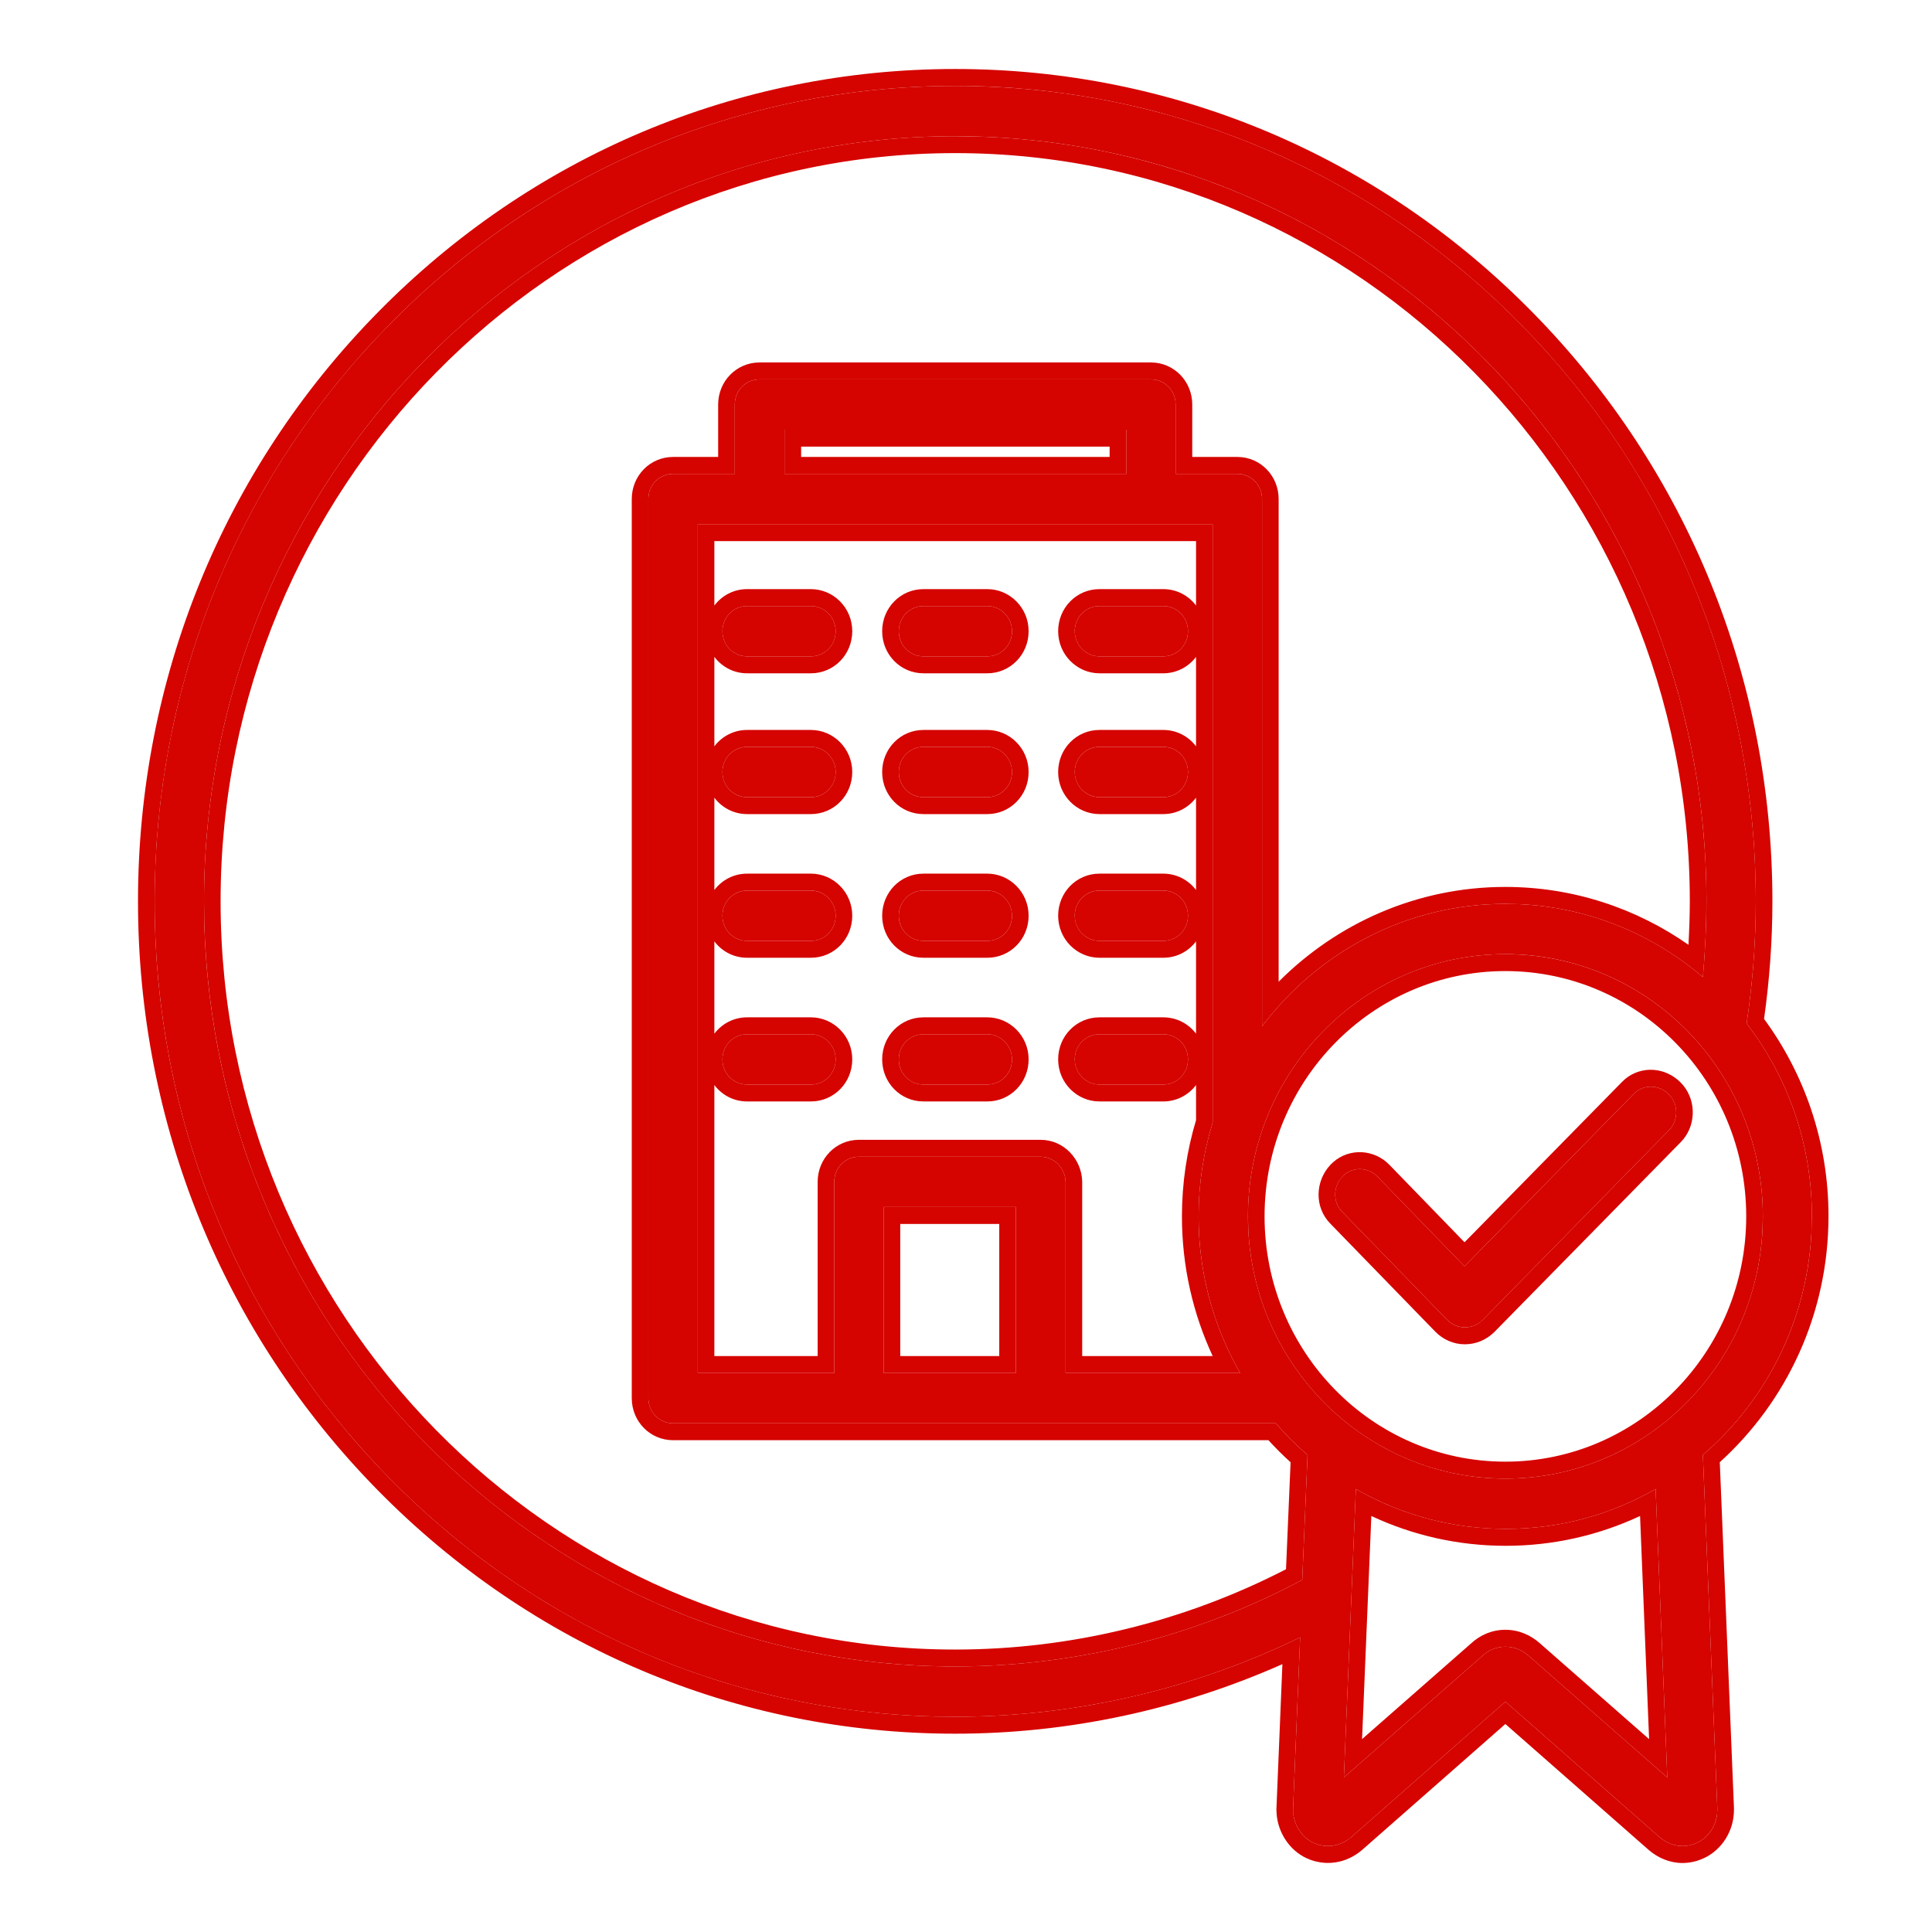 <svg width="56" height="56" viewBox="0 0 56 56" fill="none" xmlns="http://www.w3.org/2000/svg">
<path d="M50.893 26.126C50.893 19.816 48.48 13.881 44.095 9.415C39.709 4.948 33.882 2.491 27.687 2.491C21.492 2.491 15.665 4.948 11.28 9.415C6.894 13.881 4.482 19.816 4.482 26.126C4.482 32.435 6.894 38.37 11.28 42.837C15.665 47.304 21.492 49.761 27.687 49.761C31.153 49.761 34.577 48.97 37.685 47.46L37.48 52.427C37.48 52.437 37.48 52.447 37.48 52.458C37.48 52.864 37.716 53.249 38.073 53.416C38.441 53.582 38.85 53.52 39.167 53.249L43.635 49.324L48.102 53.249C48.296 53.416 48.531 53.509 48.766 53.509C48.91 53.509 49.053 53.478 49.185 53.416C49.543 53.249 49.778 52.874 49.778 52.458C49.778 52.447 49.778 52.437 49.778 52.427L49.359 42.171C51.291 40.505 52.518 38.027 52.518 35.247C52.518 33.144 51.813 31.207 50.627 29.666C50.801 28.5 50.893 27.313 50.893 26.126ZM27.687 48.303C15.686 48.303 5.913 38.349 5.913 26.126C5.913 13.902 15.686 3.948 27.687 3.948C39.689 3.948 49.462 13.902 49.462 26.126C49.462 26.855 49.421 27.594 49.359 28.323C47.816 27 45.812 26.199 43.635 26.199C40.762 26.199 38.206 27.594 36.581 29.749V14.464C36.581 14.058 36.264 13.736 35.865 13.736H34.076V11.726C34.076 11.32 33.76 10.997 33.361 10.997H22.014C21.615 10.997 21.298 11.32 21.298 11.726V13.736H19.509C19.11 13.736 18.793 14.058 18.793 14.464V40.526C18.793 40.932 19.11 41.255 19.509 41.255H36.98C37.266 41.588 37.572 41.89 37.9 42.171L37.746 45.794C34.659 47.439 31.194 48.303 27.687 48.303ZM25.612 39.797V34.986H29.445V39.797H25.612ZM30.161 33.529H24.896C24.498 33.529 24.181 33.852 24.181 34.258V39.797H20.225V15.193H35.15V32.54C34.884 33.393 34.741 34.31 34.741 35.257C34.741 36.913 35.18 38.464 35.947 39.797H30.887V34.258C30.877 33.862 30.56 33.529 30.161 33.529ZM32.645 13.736H22.739V12.455H32.645V13.736ZM48.327 51.521L44.33 48.012C44.136 47.835 43.9 47.731 43.635 47.731C43.369 47.731 43.134 47.835 42.95 48.012L38.953 51.521L39.3 43.16C40.588 43.899 42.071 44.316 43.645 44.316C45.219 44.316 46.701 43.899 47.989 43.16L48.327 51.521ZM43.635 42.858C39.515 42.858 36.172 39.453 36.172 35.257C36.172 31.061 39.515 27.656 43.635 27.656C47.754 27.656 51.097 31.061 51.097 35.257C51.097 39.453 47.754 42.858 43.635 42.858Z" fill="#D50400"/>
<path d="M47.355 31.707L42.449 36.704L39.923 34.101C39.647 33.82 39.187 33.81 38.911 34.101C38.635 34.393 38.625 34.851 38.911 35.132L41.947 38.256C42.08 38.391 42.264 38.474 42.459 38.474C42.653 38.474 42.827 38.402 42.97 38.266L48.378 32.758C48.654 32.477 48.654 32.009 48.378 31.727C48.081 31.425 47.631 31.425 47.355 31.707Z" fill="#D50400"/>
<path d="M28.617 17.567H26.767C26.368 17.567 26.052 17.89 26.052 18.296C26.052 18.702 26.368 19.025 26.767 19.025H28.617C29.016 19.025 29.333 18.702 29.333 18.296C29.333 17.89 29.006 17.567 28.617 17.567Z" fill="#D50400"/>
<path d="M28.617 21.649H26.767C26.368 21.649 26.052 21.971 26.052 22.378C26.052 22.784 26.368 23.106 26.767 23.106H28.617C29.016 23.106 29.333 22.784 29.333 22.378C29.333 21.971 29.006 21.649 28.617 21.649Z" fill="#D50400"/>
<path d="M31.868 19.025H33.718C34.117 19.025 34.434 18.702 34.434 18.296C34.434 17.89 34.117 17.567 33.718 17.567H31.868C31.469 17.567 31.152 17.89 31.152 18.296C31.152 18.702 31.48 19.025 31.868 19.025Z" fill="#D50400"/>
<path d="M31.868 23.106H33.718C34.117 23.106 34.434 22.784 34.434 22.378C34.434 21.971 34.117 21.649 33.718 21.649H31.868C31.469 21.649 31.152 21.971 31.152 22.378C31.152 22.784 31.48 23.106 31.868 23.106Z" fill="#D50400"/>
<path d="M23.506 17.567H21.656C21.257 17.567 20.94 17.89 20.94 18.296C20.94 18.702 21.257 19.025 21.656 19.025H23.506C23.905 19.025 24.222 18.702 24.222 18.296C24.222 17.89 23.895 17.567 23.506 17.567Z" fill="#D50400"/>
<path d="M23.506 21.649H21.656C21.257 21.649 20.94 21.971 20.94 22.378C20.94 22.784 21.257 23.106 21.656 23.106H23.506C23.905 23.106 24.222 22.784 24.222 22.378C24.222 21.971 23.895 21.649 23.506 21.649Z" fill="#D50400"/>
<path d="M28.617 25.814H26.767C26.368 25.814 26.052 26.136 26.052 26.542C26.052 26.948 26.368 27.271 26.767 27.271H28.617C29.016 27.271 29.333 26.948 29.333 26.542C29.333 26.136 29.006 25.814 28.617 25.814Z" fill="#D50400"/>
<path d="M31.868 27.271H33.718C34.117 27.271 34.434 26.948 34.434 26.542C34.434 26.136 34.117 25.814 33.718 25.814H31.868C31.469 25.814 31.152 26.136 31.152 26.542C31.152 26.948 31.48 27.271 31.868 27.271Z" fill="#D50400"/>
<path d="M23.506 25.814H21.656C21.257 25.814 20.94 26.136 20.94 26.542C20.94 26.948 21.257 27.271 21.656 27.271H23.506C23.905 27.271 24.222 26.948 24.222 26.542C24.222 26.136 23.895 25.814 23.506 25.814Z" fill="#D50400"/>
<path d="M28.617 29.978H26.767C26.368 29.978 26.052 30.301 26.052 30.707C26.052 31.113 26.368 31.436 26.767 31.436H28.617C29.016 31.436 29.333 31.113 29.333 30.707C29.333 30.301 29.006 29.978 28.617 29.978Z" fill="#D50400"/>
<path d="M31.868 31.436H33.718C34.117 31.436 34.434 31.113 34.434 30.707C34.434 30.301 34.117 29.978 33.718 29.978H31.868C31.469 29.978 31.152 30.301 31.152 30.707C31.152 31.113 31.48 31.436 31.868 31.436Z" fill="#D50400"/>
<path d="M23.506 29.978H21.656C21.257 29.978 20.94 30.301 20.94 30.707C20.94 31.113 21.257 31.436 21.656 31.436H23.506C23.905 31.436 24.222 31.113 24.222 30.707C24.222 30.301 23.895 29.978 23.506 29.978Z" fill="#D50400"/>
<path d="M48.102 53.249C48.272 53.395 48.473 53.484 48.678 53.505L48.766 53.509C48.91 53.509 49.053 53.478 49.185 53.416C49.499 53.27 49.718 52.965 49.768 52.612L49.778 52.458V52.427L49.359 42.171C51.17 40.609 52.362 38.334 52.504 35.765L52.518 35.247C52.518 33.144 51.813 31.207 50.627 29.666C50.779 28.645 50.868 27.609 50.888 26.57L50.893 26.126C50.893 20.013 48.628 14.253 44.5 9.838L44.095 9.415C39.846 5.087 34.245 2.646 28.267 2.497L27.687 2.491C21.492 2.491 15.665 4.948 11.28 9.415L10.875 9.838C6.746 14.253 4.482 20.013 4.482 26.126L4.488 26.716C4.634 32.805 7.031 38.51 11.28 42.837C15.528 47.164 21.13 49.605 27.108 49.754L27.687 49.761C31.153 49.761 34.577 48.97 37.685 47.46L37.48 52.427V52.458L37.491 52.609C37.541 52.957 37.76 53.27 38.073 53.416C38.395 53.562 38.749 53.532 39.044 53.341L39.167 53.249L43.635 49.324L48.102 53.249ZM48.327 51.521L44.33 48.012C44.16 47.857 43.959 47.758 43.733 47.736L43.635 47.731C43.369 47.731 43.134 47.835 42.95 48.012L38.953 51.521L39.3 43.16C40.508 43.853 41.886 44.262 43.351 44.31L43.645 44.316C45.219 44.316 46.701 43.899 47.989 43.16L48.327 51.521ZM47.538 43.942C46.349 44.498 45.03 44.806 43.645 44.806C42.258 44.806 40.939 44.499 39.749 43.942L39.48 50.409L42.635 47.64C42.901 47.392 43.246 47.24 43.634 47.24C44.029 47.24 44.373 47.396 44.644 47.64L47.8 50.41L47.538 43.942ZM18.312 40.526V14.464C18.312 13.787 18.844 13.245 19.509 13.245L19.509 13.736L19.435 13.739C19.072 13.776 18.793 14.084 18.793 14.464V40.526L18.797 40.6C18.831 40.946 19.096 41.217 19.435 41.251L19.509 41.255H36.98C37.266 41.588 37.572 41.89 37.9 42.171L37.746 45.794C34.659 47.439 31.194 48.303 27.687 48.303L27.687 47.813C31.024 47.813 34.32 47.01 37.276 45.485L37.408 42.384C37.185 42.183 36.972 41.971 36.767 41.745H19.509C18.844 41.745 18.312 41.203 18.312 40.526ZM50.615 35.257C50.615 31.332 47.488 28.147 43.634 28.147C39.781 28.147 36.654 31.332 36.654 35.257C36.654 39.182 39.781 42.367 43.634 42.367L43.635 42.858L43.25 42.848C39.436 42.651 36.375 39.533 36.182 35.648L36.172 35.257C36.172 31.061 39.515 27.656 43.635 27.656L44.018 27.667C47.96 27.87 51.097 31.192 51.097 35.257L51.087 35.648C50.888 39.663 47.626 42.858 43.635 42.858L43.634 42.367C47.488 42.367 50.615 39.182 50.615 35.257ZM29.445 34.986V39.797H25.612V34.986H29.445ZM30.887 34.258C30.877 33.887 30.598 33.57 30.235 33.532L30.161 33.529L30.161 33.038C30.833 33.038 31.352 33.596 31.368 34.245V39.306H35.15C34.579 38.077 34.259 36.705 34.259 35.257C34.259 34.287 34.403 33.348 34.668 32.468V31.45C34.45 31.74 34.107 31.926 33.718 31.926H31.868C31.218 31.926 30.671 31.388 30.671 30.707C30.671 30.03 31.203 29.488 31.868 29.488L31.868 29.978L31.794 29.982C31.431 30.019 31.153 30.327 31.152 30.707L31.157 30.782C31.192 31.128 31.464 31.398 31.796 31.432L31.868 31.436H33.718L33.792 31.432C34.131 31.397 34.396 31.128 34.43 30.782L34.434 30.707C34.434 30.327 34.156 30.02 33.792 29.982L33.718 29.978L33.718 29.488C34.107 29.488 34.45 29.673 34.668 29.962V27.286C34.45 27.576 34.107 27.761 33.718 27.761H31.868C31.218 27.761 30.671 27.224 30.671 26.543C30.671 25.866 31.203 25.323 31.868 25.323L31.868 25.814L31.794 25.817C31.431 25.854 31.152 26.162 31.152 26.542L31.157 26.617C31.192 26.963 31.464 27.233 31.796 27.267L31.868 27.271H33.718L33.792 27.267C34.131 27.232 34.396 26.963 34.43 26.617L34.434 26.542C34.434 26.162 34.156 25.855 33.792 25.817L33.718 25.814L33.718 25.323C34.107 25.323 34.45 25.509 34.668 25.798V23.121C34.45 23.411 34.107 23.597 33.718 23.597H31.868C31.218 23.597 30.671 23.059 30.671 22.378C30.671 21.701 31.203 21.158 31.868 21.158L31.868 21.649L31.794 21.652C31.431 21.689 31.152 21.997 31.152 22.378L31.157 22.452C31.191 22.798 31.464 23.069 31.796 23.103L31.868 23.106H33.718L33.792 23.103C34.132 23.068 34.397 22.798 34.43 22.452L34.434 22.378C34.434 21.997 34.156 21.689 33.792 21.652L33.718 21.649L33.718 21.158C34.107 21.158 34.45 21.344 34.668 21.633V19.04C34.45 19.329 34.107 19.516 33.718 19.516H31.868C31.218 19.515 30.671 18.977 30.671 18.296C30.671 17.619 31.203 17.076 31.868 17.076L31.868 17.567L31.794 17.571C31.431 17.608 31.152 17.915 31.152 18.296L31.157 18.371C31.191 18.716 31.464 18.987 31.796 19.021L31.868 19.025H33.718L33.792 19.021C34.132 18.987 34.397 18.716 34.43 18.371L34.434 18.296C34.434 17.915 34.156 17.608 33.792 17.571L33.718 17.567L33.718 17.076C34.107 17.076 34.45 17.262 34.668 17.552V15.684H20.706V17.552C20.924 17.262 21.267 17.076 21.655 17.076L21.656 17.567L21.582 17.571C21.219 17.608 20.94 17.915 20.94 18.296L20.944 18.371C20.978 18.716 21.243 18.987 21.582 19.021L21.656 19.025H23.506L23.58 19.021C23.919 18.987 24.184 18.716 24.218 18.371L24.222 18.296C24.222 17.915 23.934 17.608 23.578 17.571L23.506 17.567L23.506 17.076C24.156 17.076 24.703 17.614 24.703 18.296C24.703 18.973 24.17 19.516 23.506 19.516H21.655C21.267 19.516 20.924 19.329 20.706 19.04V21.633C20.924 21.344 21.267 21.158 21.655 21.158L21.656 21.649L21.582 21.652C21.219 21.689 20.94 21.997 20.94 22.378L20.944 22.452C20.978 22.798 21.243 23.069 21.582 23.103L21.656 23.106H23.506L23.58 23.103C23.919 23.068 24.184 22.798 24.218 22.452L24.222 22.378C24.222 21.997 23.934 21.689 23.578 21.652L23.506 21.649L23.506 21.158C24.156 21.158 24.703 21.696 24.703 22.378C24.703 23.055 24.17 23.597 23.506 23.597H21.655C21.267 23.597 20.924 23.41 20.706 23.121V25.798C20.924 25.509 21.267 25.323 21.655 25.323L21.656 25.814L21.582 25.817C21.219 25.854 20.94 26.162 20.94 26.542L20.944 26.617C20.978 26.963 21.243 27.233 21.582 27.267L21.656 27.271H23.506L23.58 27.267C23.919 27.232 24.184 26.963 24.218 26.617L24.222 26.542C24.222 26.162 23.934 25.854 23.578 25.817L23.506 25.814L23.506 25.323C24.156 25.323 24.703 25.861 24.703 26.543C24.703 27.22 24.17 27.761 23.506 27.761H21.655C21.267 27.761 20.924 27.576 20.706 27.286V29.962C20.924 29.673 21.267 29.488 21.655 29.488L21.656 29.978L21.582 29.982C21.219 30.019 20.94 30.327 20.94 30.707L20.944 30.782C20.978 31.128 21.243 31.398 21.582 31.432L21.656 31.436H23.506L23.58 31.432C23.919 31.398 24.184 31.128 24.218 30.782L24.222 30.707C24.221 30.327 23.934 30.019 23.578 29.982L23.506 29.978L23.506 29.488C24.156 29.488 24.703 30.025 24.703 30.707C24.703 31.384 24.17 31.926 23.506 31.926H21.655C21.267 31.926 20.924 31.74 20.706 31.45V39.306H23.7V34.258C23.7 33.581 24.232 33.038 24.896 33.038L24.896 33.529L24.823 33.532C24.459 33.569 24.181 33.877 24.181 34.258V39.797H20.225V15.193H35.15V32.54C34.884 33.393 34.741 34.31 34.741 35.257L34.746 35.566C34.797 37.106 35.228 38.547 35.947 39.797H30.887V34.258ZM26.094 39.306H28.964V35.477H26.094V39.306ZM47.106 31.275C47.581 30.882 48.272 30.927 48.718 31.38C49.153 31.823 49.18 32.536 48.8 33.013L48.718 33.105L43.304 38.62L43.297 38.626C43.07 38.841 42.78 38.965 42.458 38.965C42.129 38.965 41.825 38.825 41.607 38.603L41.605 38.601L38.569 35.477C38.084 34.992 38.123 34.228 38.565 33.761C39.008 33.293 39.713 33.288 40.175 33.672L40.264 33.755L40.267 33.757L42.45 36.008L47.015 31.36L47.106 31.275ZM48.378 31.727C48.081 31.425 47.631 31.425 47.355 31.707L42.449 36.704L39.923 34.101C39.647 33.82 39.187 33.81 38.911 34.101L38.821 34.218C38.638 34.505 38.661 34.886 38.911 35.132L41.947 38.256C42.064 38.374 42.219 38.453 42.387 38.471L42.459 38.474C42.605 38.474 42.739 38.433 42.857 38.355L42.97 38.266L48.378 32.758C48.636 32.495 48.652 32.067 48.426 31.783L48.378 31.727ZM30.161 33.038L30.161 33.529H24.896L24.896 33.038H30.161ZM25.57 30.707C25.57 30.03 26.103 29.488 26.767 29.488L26.767 29.978L26.694 29.982C26.33 30.019 26.052 30.326 26.052 30.707L26.055 30.782C26.089 31.128 26.355 31.398 26.694 31.432L26.767 31.436H28.617L28.691 31.432C29.03 31.398 29.296 31.128 29.33 30.782L29.333 30.707C29.333 30.326 29.045 30.019 28.689 29.982L28.617 29.978L28.618 29.488C29.267 29.488 29.815 30.025 29.815 30.707C29.815 31.384 29.282 31.926 28.618 31.926H26.767C26.102 31.926 25.57 31.384 25.57 30.707ZM33.718 29.488L33.718 29.978H31.868L31.868 29.488H33.718ZM28.618 29.488L28.617 29.978H26.767L26.767 29.488H28.618ZM23.506 29.488L23.506 29.978H21.656L21.655 29.488H23.506ZM36.581 14.464C36.581 14.084 36.303 13.776 35.939 13.739L35.865 13.736L35.866 13.245C36.53 13.245 37.062 13.788 37.062 14.464V28.456C38.753 26.76 41.074 25.708 43.634 25.708C45.601 25.708 47.433 26.33 48.941 27.385C48.964 26.963 48.98 26.542 48.98 26.126C48.98 14.173 39.423 4.438 27.687 4.438C15.952 4.438 6.394 14.173 6.394 26.126C6.394 38.079 15.952 47.813 27.687 47.813L27.687 48.303L27.127 48.296C15.569 47.997 6.214 38.468 5.92 26.697L5.913 26.126C5.913 13.902 15.686 3.948 27.687 3.948L28.248 3.956C39.992 4.26 49.462 14.093 49.462 26.126L49.454 26.674C49.44 27.224 49.405 27.776 49.359 28.323C47.912 27.083 46.061 26.301 44.041 26.208L43.635 26.199C40.762 26.199 38.206 27.594 36.581 29.749V14.464ZM25.57 26.543C25.57 25.866 26.102 25.323 26.767 25.323L26.767 25.814L26.694 25.817C26.33 25.854 26.052 26.162 26.052 26.542L26.055 26.617C26.089 26.963 26.355 27.233 26.694 27.267L26.767 27.271H28.617L28.691 27.267C29.03 27.233 29.296 26.963 29.33 26.617L29.333 26.542C29.333 26.162 29.045 25.854 28.689 25.817L28.617 25.814L28.618 25.323C29.267 25.323 29.815 25.861 29.815 26.543C29.815 27.22 29.282 27.761 28.618 27.761H26.767C26.103 27.761 25.57 27.22 25.57 26.543ZM33.718 25.323L33.718 25.814H31.868L31.868 25.323H33.718ZM28.618 25.323L28.617 25.814H26.767L26.767 25.323H28.618ZM23.506 25.323L23.506 25.814H21.656L21.655 25.323H23.506ZM25.57 22.378C25.57 21.701 26.102 21.158 26.767 21.158L26.767 21.649L26.694 21.652C26.33 21.689 26.052 21.997 26.052 22.378L26.055 22.452C26.089 22.798 26.354 23.069 26.694 23.103L26.767 23.106H28.617L28.691 23.103C29.03 23.069 29.296 22.798 29.33 22.452L29.333 22.378C29.333 21.997 29.045 21.689 28.689 21.652L28.617 21.649L28.618 21.158C29.267 21.158 29.815 21.696 29.815 22.378C29.815 23.055 29.282 23.597 28.618 23.597H26.767C26.103 23.597 25.57 23.055 25.57 22.378ZM33.718 21.158L33.718 21.649H31.868L31.868 21.158H33.718ZM28.618 21.158L28.617 21.649H26.767L26.767 21.158H28.618ZM23.506 21.158L23.506 21.649H21.656L21.655 21.158H23.506ZM25.57 18.296C25.57 17.619 26.102 17.076 26.767 17.076L26.767 17.567L26.694 17.571C26.33 17.607 26.052 17.915 26.052 18.296L26.055 18.371C26.089 18.716 26.354 18.987 26.694 19.021L26.767 19.025H28.617L28.691 19.021C29.03 18.987 29.296 18.716 29.33 18.371L29.333 18.296C29.333 17.915 29.045 17.607 28.689 17.571L28.617 17.567L28.618 17.076C29.267 17.076 29.815 17.614 29.815 18.296C29.815 18.973 29.282 19.516 28.618 19.516H26.767C26.102 19.516 25.57 18.973 25.57 18.296ZM33.718 17.076L33.718 17.567H31.868L31.868 17.076H33.718ZM28.618 17.076L28.617 17.567H26.767L26.767 17.076H28.618ZM23.506 17.076L23.506 17.567H21.656L21.655 17.076H23.506ZM34.076 11.726C34.076 11.345 33.798 11.037 33.434 11.001L33.361 10.997L33.361 10.506C34.025 10.506 34.558 11.049 34.558 11.726V13.245H35.866L35.865 13.736H34.076V11.726ZM20.816 11.726C20.816 11.049 21.349 10.506 22.014 10.506L22.014 10.997L21.939 11.001C21.576 11.038 21.298 11.345 21.298 11.726V13.736H19.509L19.509 13.245H20.816V11.726ZM32.645 12.455V13.736H22.739V12.455H32.645ZM23.221 13.245H32.163V12.946H23.221V13.245ZM33.361 10.506L33.361 10.997H22.014L22.014 10.506H33.361ZM51.374 26.126C51.374 27.269 51.29 28.411 51.132 29.534C52.304 31.13 53 33.106 53 35.246C53 38.089 51.78 40.631 49.849 42.383L50.26 52.407V52.457C50.26 53.06 49.92 53.613 49.386 53.862L49.385 53.861C49.188 53.953 48.978 54 48.767 54C48.406 54 48.062 53.857 47.791 53.624L47.788 53.621L43.634 49.971L39.482 53.621L39.477 53.625C39.025 54.012 38.42 54.109 37.878 53.864L37.873 53.862C37.371 53.628 37.042 53.117 37.003 52.569L36.998 52.457V52.416L36.999 52.406L37.171 48.236C34.193 49.559 30.959 50.252 27.687 50.252C21.364 50.252 15.415 47.742 10.939 43.184C6.463 38.625 4 32.566 4 26.126C4 19.686 6.463 13.626 10.939 9.067C15.415 4.508 21.364 2 27.687 2C34.01 2 39.959 4.509 44.435 9.067C48.911 13.626 51.374 19.686 51.374 26.126Z" fill="#D50400"/>
</svg>
